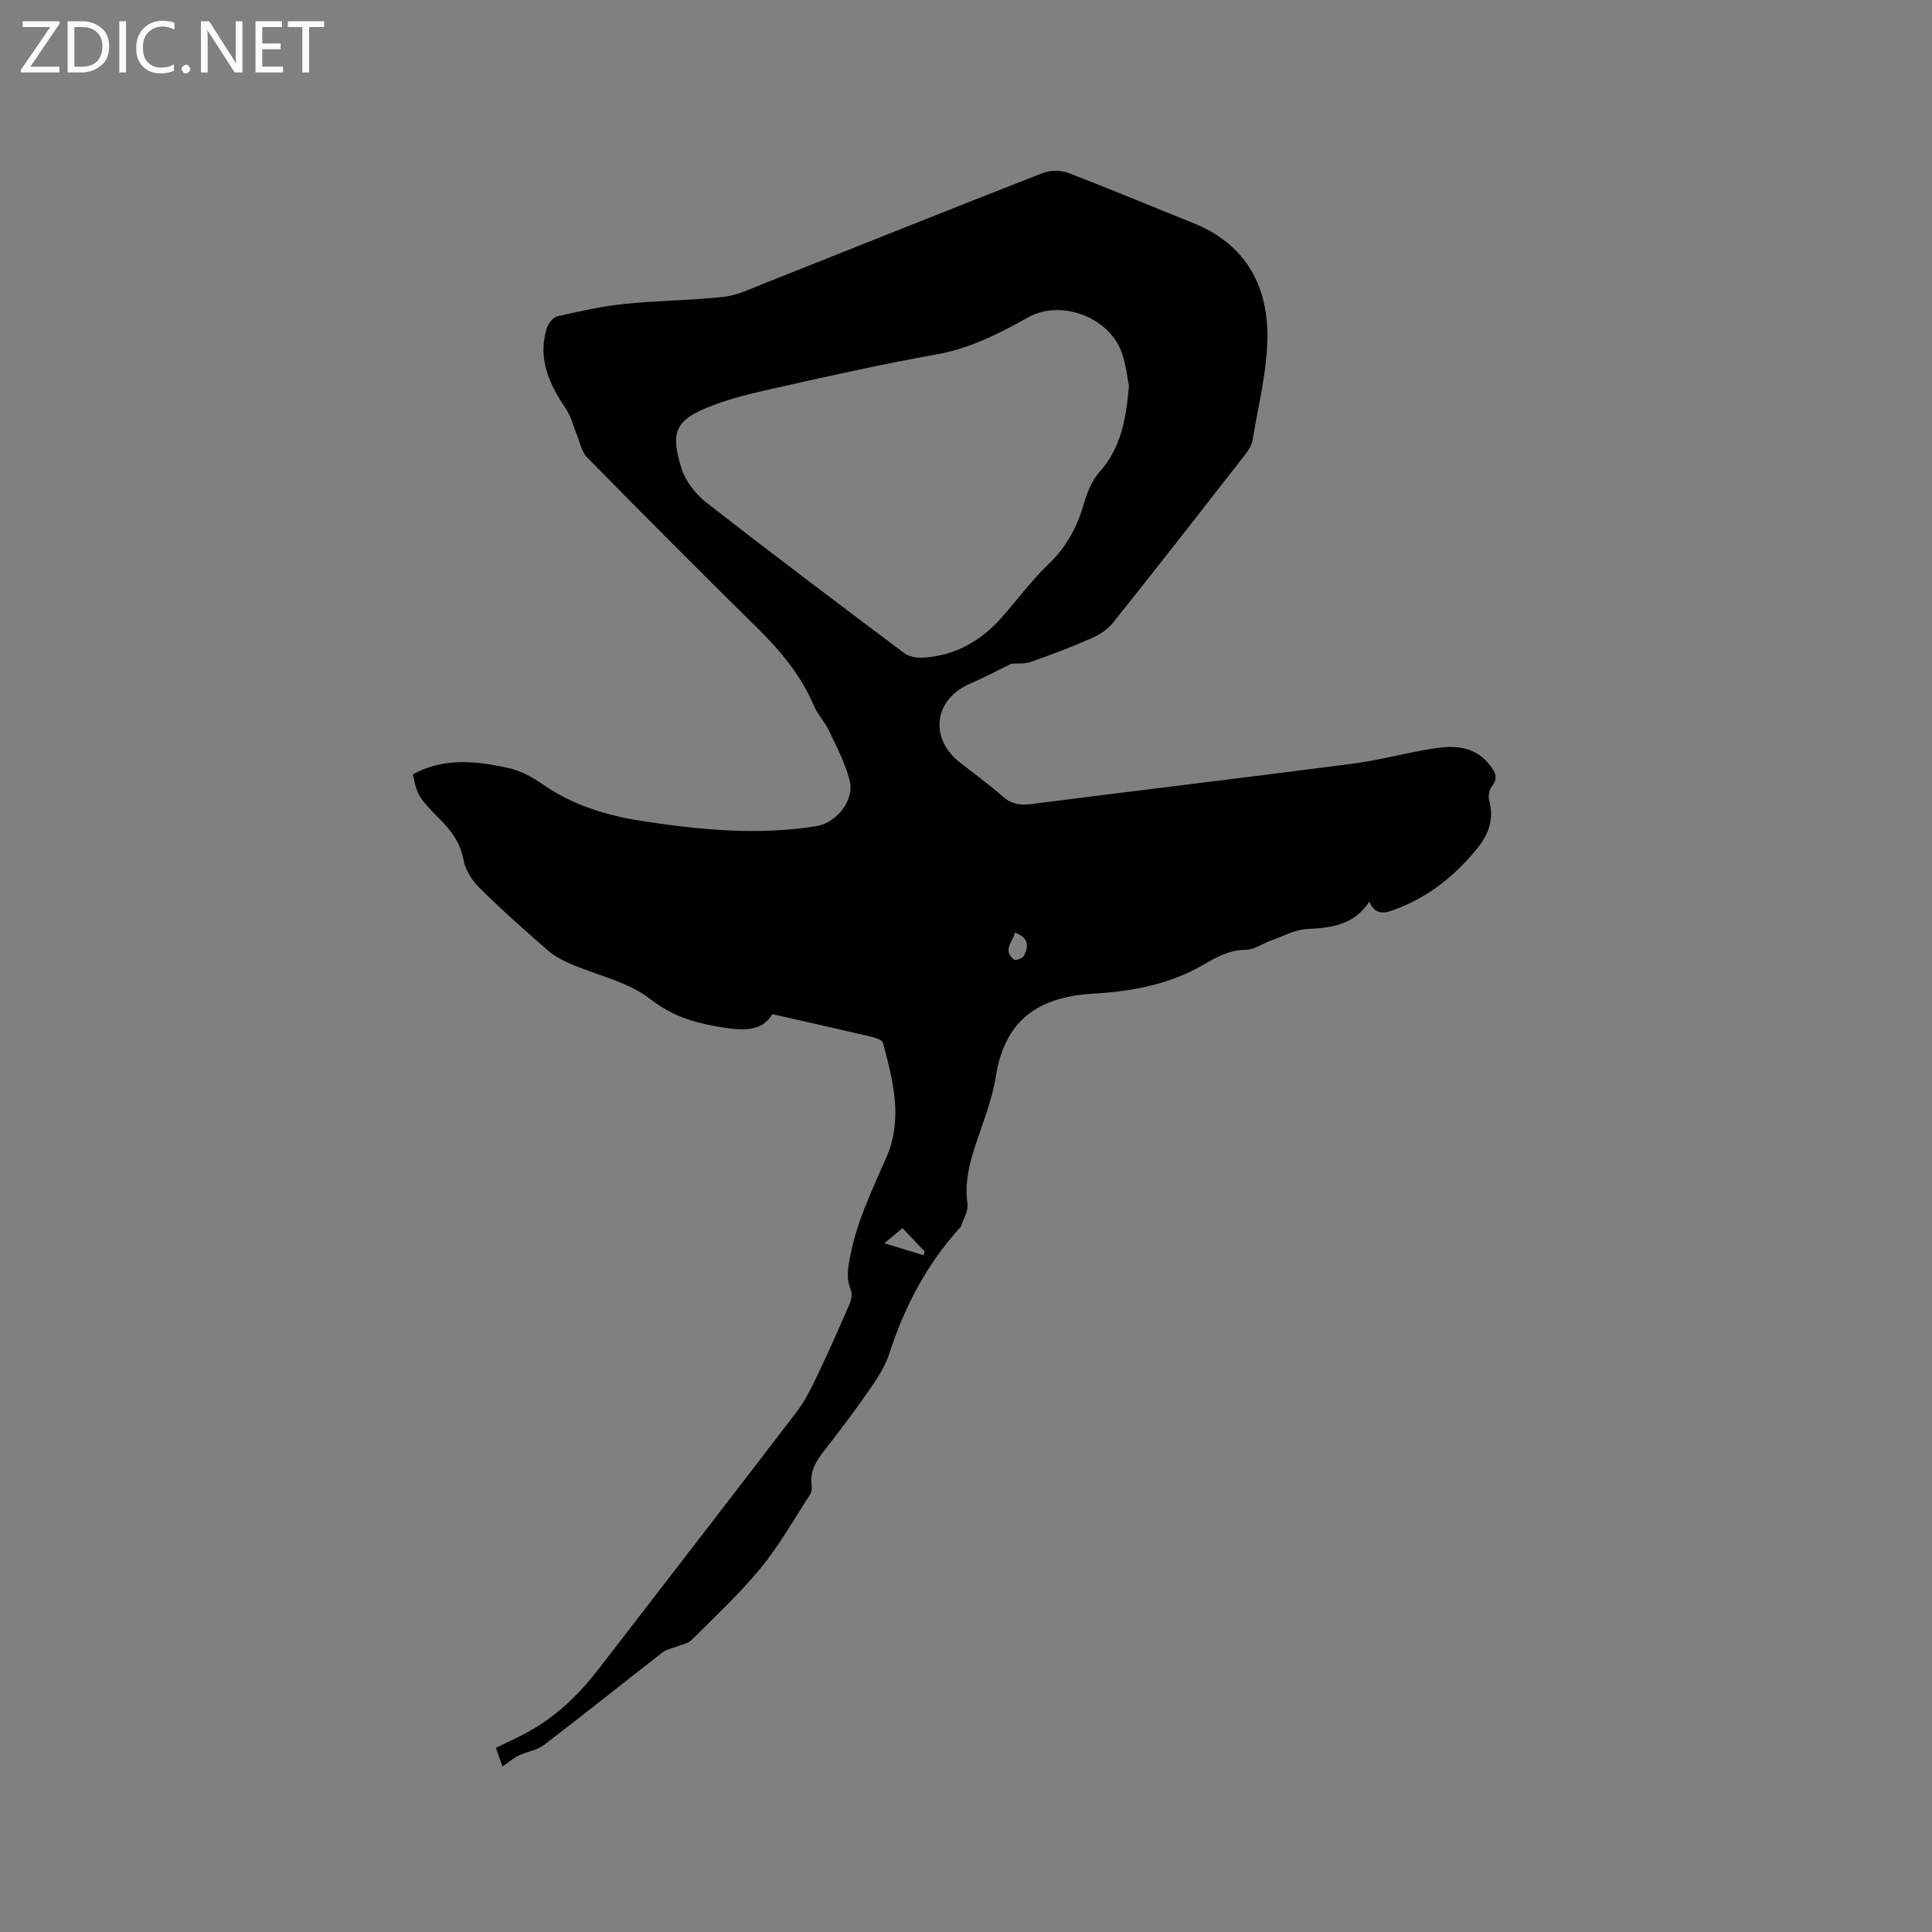 <svg enable-background="new 0 0 400 400" viewBox="0 0 400 400" xmlns="http://www.w3.org/2000/svg"><rect x="0" y="0" width="400" height="400" fill="#808080" stroke="none"/><path d="m104.03 365.73c-.5-1.41-.91-2.57-1.36-3.87 2.35-1.15 4.57-2.12 6.68-3.29 5.85-3.23 10.55-7.77 14.6-13.03 13.65-17.72 27.35-35.39 40.94-53.16 1.71-2.23 3-4.82 4.22-7.37 2.37-4.95 4.59-9.97 6.77-15.01.38-.87.62-2.12.28-2.92-1.07-2.52-.55-4.85-.05-7.38 1.41-7.15 4.59-13.59 7.45-20.19 3.42-7.9 1.33-15.83-.76-23.63-.17-.62-1.64-1.05-2.58-1.28-6.54-1.53-13.09-2.99-20.33-4.63-2.25 3.88-6.5 3.39-11.32 2.57-5.22-.88-9.59-2.31-14.02-5.75-4.58-3.56-10.92-4.84-16.43-7.24-1.7-.74-3.43-1.66-4.81-2.87-4.79-4.19-9.56-8.41-14.07-12.89-1.53-1.52-2.9-3.71-3.28-5.79-.68-3.73-2.78-6.29-5.27-8.78-3.91-3.92-4.49-4.94-5.19-8.91 6.48-3.56 13.32-2.76 20.07-1.22 2.46.56 4.85 1.96 6.96 3.41 6.1 4.19 12.92 6.3 20.09 7.43 12.07 1.89 24.18 3.06 36.37 1.12 4.17-.66 7.94-5.33 6.94-9.39-.89-3.6-2.7-6.99-4.3-10.39-.85-1.8-2.34-3.32-3.12-5.14-2.63-6.17-6.72-11.19-11.46-15.86-11.93-11.77-23.76-23.64-35.51-35.58-1.11-1.13-1.44-3.04-2.09-4.6-.75-1.79-1.16-3.8-2.23-5.38-3.45-5.08-5.94-10.34-4.05-16.64.3-1.02 1.3-2.36 2.21-2.57 4.61-1.06 9.27-2.1 13.97-2.58 6.83-.71 13.74-.72 20.56-1.47 2.76-.3 5.45-1.64 8.09-2.68 19.29-7.65 38.54-15.39 57.87-22.94 1.56-.61 3.75-.62 5.31-.02 8.7 3.32 17.29 6.94 25.93 10.4 10.43 4.18 15.24 12.5 15.29 23.07.03 7.31-1.89 14.64-3.09 21.93-.19 1.17-1.04 2.3-1.8 3.28-8.93 11.45-17.87 22.9-26.92 34.26-1.12 1.4-2.77 2.58-4.43 3.31-4.16 1.84-8.42 3.47-12.71 4.97-1.4.49-3.03.3-4.02.37-3.07 1.49-5.77 2.94-8.58 4.14-7.45 3.21-8.54 11.26-2.15 16.29 3 2.36 6.1 4.61 8.96 7.12 1.77 1.55 3.53 1.81 5.79 1.53 22.07-2.82 44.16-5.46 66.22-8.31 5.24-.68 10.39-2.01 15.6-2.95 4.8-.86 9.56-1.33 13.13 3.12 1.11 1.39 1.92 2.69.47 4.48-.57.7-.78 2.08-.54 2.97 1.04 3.77-.14 6.95-2.42 9.78-4.6 5.7-10.17 10.18-17.12 12.74-1.94.71-3.95 1.37-5.3-1.61-3.23 4.88-7.91 5.39-12.93 5.65-2.5.13-4.94 1.51-7.39 2.38-1.78.63-3.52 1.91-5.28 1.92-3.41.02-6.03 1.52-8.8 3.12-6.95 4.04-14.76 5.5-22.56 5.94-11.38.64-18.47 5.3-20.35 17.13-.79 4.97-2.76 9.77-4.33 14.6-1.26 3.86-2.14 7.66-1.54 11.81.21 1.44-.84 3.07-1.32 4.61-.03.1-.12.18-.19.25-6.87 7.57-11.52 16.36-14.65 26.07-.85 2.65-2.47 5.13-4.07 7.45-2.95 4.27-6.09 8.42-9.28 12.52-1.74 2.23-3.23 4.43-2.74 7.46.09.58-.03 1.34-.35 1.83-3.34 5.13-6.37 10.52-10.23 15.23-4.36 5.31-9.45 10.03-14.32 14.9-.7.7-1.92.88-2.9 1.28-1.04.42-2.25.61-3.1 1.27-8.2 6.36-16.3 12.87-24.55 19.17-1.44 1.1-3.51 1.35-5.2 2.17-1.08.52-2.03 1.35-3.38 2.27zm129.71-285.82c-.36-1.76-.61-4.43-1.48-6.89-2.62-7.39-12.62-11.11-19.41-7.31-6.01 3.36-12.01 6.43-18.97 7.67-11.34 2.02-22.58 4.55-33.82 7.07-4.81 1.08-9.69 2.23-14.19 4.17-5.98 2.58-7.08 5.06-4.78 12.34.83 2.64 2.88 5.3 5.09 7.03 13.52 10.56 27.23 20.87 40.95 31.18.97.73 2.5 1.06 3.74 1 6.59-.32 11.97-3.26 16.32-8.11 3.32-3.7 6.25-7.78 9.84-11.2 3.59-3.43 5.81-7.37 7.2-12.04.74-2.49 1.7-5.19 3.38-7.06 4.41-4.92 5.51-10.77 6.13-17.85zm-42.49 179.98c.06-.27.12-.53.17-.8-1.49-1.57-2.97-3.14-4.57-4.83-.95.79-1.87 1.57-3.75 3.14 3.28 1 5.71 1.74 8.15 2.49zm18.88-66.81c-.47 1.92-2.58 3.65-.22 5.6.31.25 1.79-.25 2.06-.76 1.09-2.01.98-3.85-1.84-4.84z" fill="#010104"/><g fill="#fbfafa"><path d="m12.4 4.8-6.1 9h6v1.2h-8v-.5l6.1-8.9h-5.7v-1.2h7.6v.4z"/><path d="m14 15v-10.6h3c1.6 0 2.9.5 4 1.4s1.6 2.2 1.6 3.8-.5 3-1.6 3.9-2.4 1.5-4 1.5zm1.4-9.4v8.2h1.6c1.3 0 2.4-.4 3.1-1.1s1.1-1.8 1.1-3.1-.4-2.3-1.2-3-1.8-1-3.1-1z"/><path d="m26.1 4.4v10.6h-1.4v-10.6z"/><path d="m36.1 14.6c-.8.4-1.8.6-2.9.6-1.5 0-2.7-.5-3.6-1.4s-1.4-2.2-1.4-3.8c0-1.7.5-3.1 1.5-4.1s2.3-1.6 3.9-1.6c1 0 1.8.1 2.5.4v1.4c-.8-.4-1.6-.6-2.5-.6-1.2 0-2.1.4-2.9 1.2s-1.1 1.8-1.1 3.2c0 1.3.3 2.3 1 3s1.6 1.1 2.7 1.1c1 0 2-.2 2.7-.7v1.3z"/><path d="m37.6 14.3c0-.2.1-.5.3-.6s.4-.3.6-.3c.3 0 .5.1.6.3s.3.4.3.6-.1.4-.3.6-.4.3-.6.3c-.3 0-.5-.1-.6-.3s-.3-.4-.3-.6z"/><path d="m50.2 15h-1.6l-5.3-8.2c-.2-.2-.3-.5-.4-.7 0 .2.1.7.1 1.5v7.4h-1.4v-10.6h1.7l5.2 8.1c.2.4.4.6.4.7 0-.3-.1-.8-.1-1.5v-7.3h1.4z"/><path d="m58.6 15h-5.7v-10.6h5.5v1.2h-4.1v3.4h3.8v1.2h-3.8v3.6h4.3z"/><path d="m67.1 5.6h-3.1v9.4h-1.4v-9.4h-3v-1.2h7.5z"/></g></svg>